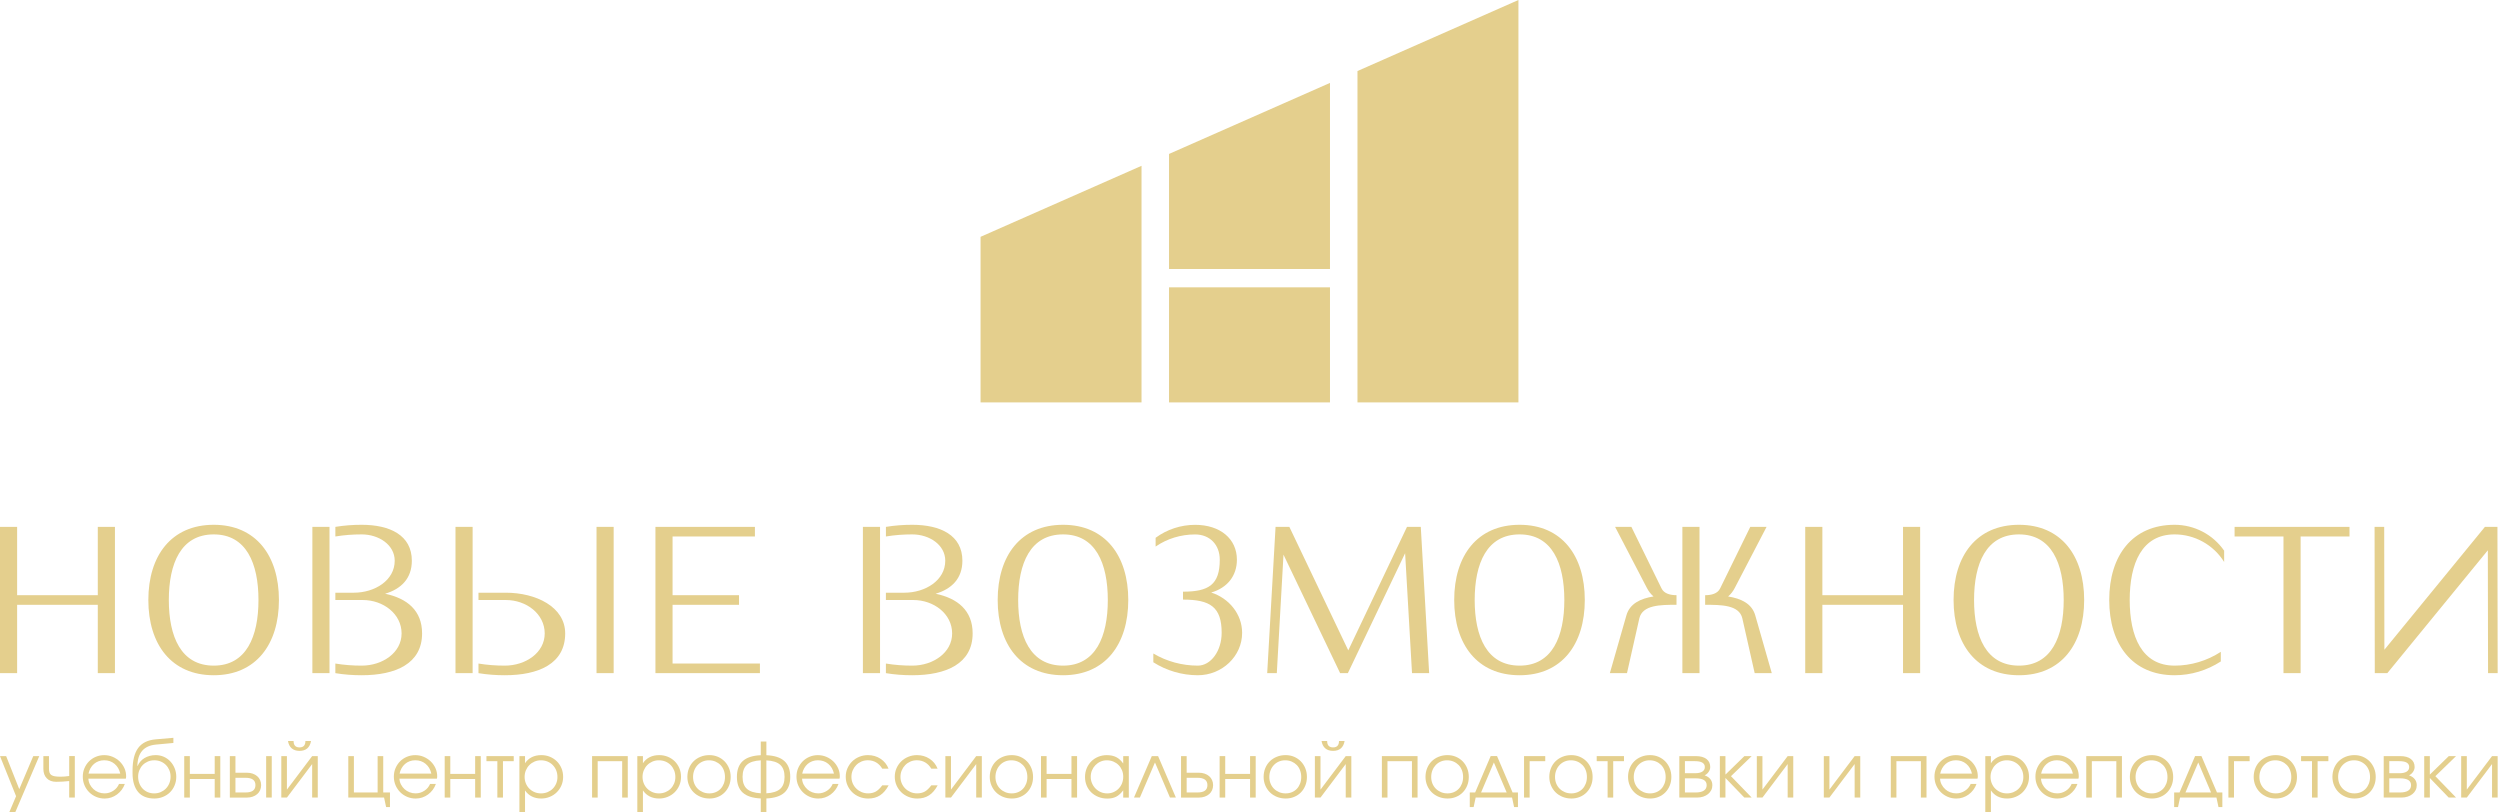 <?xml version="1.0" encoding="UTF-8"?> <svg xmlns="http://www.w3.org/2000/svg" width="785" height="255" viewBox="0 0 785 255" fill="none"><path d="M358.44 52.062V126.355H307.896V74.36L358.44 52.062Z" fill="#E4CF8D"></path><path d="M417.614 26.032V84.464H367.075V48.336L417.614 26.032Z" fill="#E4CF8D"></path><path d="M417.614 90.222H367.075V126.356H417.614V90.222Z" fill="#E4CF8D"></path><path d="M476.786 0V126.356H426.247V22.305L476.786 0Z" fill="#E4CF8D"></path><path d="M67.116 212.025C53.795 212.025 46.58 202.313 46.58 188.404C46.58 174.495 53.795 164.784 67.116 164.784C80.37 164.784 87.585 174.495 87.585 188.404C87.591 202.313 80.37 212.025 67.116 212.025ZM67.116 167.801C56.818 167.801 53.011 176.919 53.011 188.404C53.011 199.884 56.818 209.008 67.116 209.008C77.354 209.008 81.16 199.89 81.16 188.404C81.16 176.919 77.354 167.801 67.116 167.801Z" fill="#E4CF8D"></path><path d="M98.085 165.439H103.464V211.37H98.085V165.439ZM113.567 212.025C110.813 212.025 108.053 211.829 105.3 211.37V208.353C108.053 208.812 110.813 209.008 113.567 209.008C120.126 209.008 126.099 204.938 126.099 198.905C126.099 192.737 120.328 188.404 113.897 188.404H105.3V186.11H111.076C117.703 186.11 123.939 182.236 123.939 176.068C123.939 171.081 118.951 167.801 113.573 167.801C110.819 167.801 108.059 167.997 105.306 168.456V165.439C108.059 164.98 110.819 164.784 113.573 164.784C122.433 164.784 129.317 168.064 129.317 176.068C129.317 181.643 125.97 184.929 120.922 186.434C127.812 187.878 132.536 191.684 132.536 198.899C132.53 208.414 124.196 212.025 113.567 212.025Z" fill="#E4CF8D"></path><path d="M143.025 165.439H148.404V211.37H143.025V165.439ZM158.507 212.025C155.753 212.025 152.994 211.829 150.24 211.37V208.354C152.994 208.812 155.753 209.008 158.507 209.008C165.067 209.008 171.039 204.939 171.039 198.905C171.039 192.737 165.263 188.405 158.837 188.405H150.24V186.11H158.837C168.218 186.11 177.47 190.504 177.47 198.905C177.47 208.415 169.136 212.025 158.507 212.025ZM187.31 165.439H192.689V211.37H187.31V165.439Z" fill="#E4CF8D"></path><path d="M205.809 211.364V165.439H237.041V168.456H211.187V186.893H232.054V189.91H211.187V208.347H238.614V211.364H205.809Z" fill="#E4CF8D"></path><path d="M270.952 165.439H276.331V211.37H270.952V165.439ZM286.44 212.025C283.686 212.025 280.927 211.829 278.173 211.37V208.353C280.927 208.812 283.686 209.008 286.44 209.008C293 209.008 298.972 204.938 298.972 198.905C298.972 192.737 293.196 188.404 286.77 188.404H278.173V186.11H283.949C290.577 186.11 296.812 182.236 296.812 176.068C296.812 171.081 291.825 167.801 286.446 167.801C283.692 167.801 280.933 167.997 278.179 168.456V165.439C280.933 164.98 283.692 164.784 286.446 164.784C295.307 164.784 302.191 168.064 302.191 176.068C302.191 181.643 298.844 184.929 293.795 186.434C300.685 187.878 305.41 191.684 305.41 198.899C305.403 208.414 297.069 212.025 286.44 212.025Z" fill="#E4CF8D"></path><path d="M333.81 212.025C320.488 212.025 313.273 202.313 313.273 188.404C313.273 174.495 320.488 164.784 333.81 164.784C347.064 164.784 354.278 174.495 354.278 188.404C354.278 202.313 347.064 212.025 333.81 212.025ZM333.81 167.801C323.511 167.801 319.705 176.919 319.705 188.404C319.705 199.884 323.511 209.008 333.81 209.008C344.047 209.008 347.853 199.89 347.853 188.404C347.847 176.919 344.041 167.801 333.81 167.801Z" fill="#E4CF8D"></path><path d="M376.124 212.025C371.137 212.025 366.284 210.581 362.147 207.956V205.202C366.345 207.693 371.204 209.008 376.124 209.008C380.193 209.008 383.601 204.413 383.601 198.71C383.601 190.571 379.991 188.276 371.461 188.276V185.786C379.593 185.786 383.008 183.558 383.008 175.75C383.008 171.026 379.856 167.814 375.267 167.814C370.806 167.814 366.474 169.129 362.863 171.62V168.866C366.406 166.241 370.8 164.797 375.267 164.797C383.143 164.797 388.387 169.19 388.387 175.756C388.387 180.872 385.303 184.617 380.315 186.055C385.89 187.83 390.027 192.811 390.027 198.716C390.033 206.053 383.736 212.025 376.124 212.025Z" fill="#E4CF8D"></path><path d="M443.373 211.364L441.207 173.707L423.229 211.364H420.799L403.017 174.165L400.918 211.364H397.901L400.526 165.439H404.859L423.357 204.217L441.795 165.439H446.127L448.752 211.364H443.373Z" fill="#E4CF8D"></path><path d="M477.157 212.025C463.836 212.025 456.621 202.313 456.621 188.404C456.621 174.495 463.836 164.784 477.157 164.784C490.411 164.784 497.626 174.495 497.626 188.404C497.626 202.313 490.411 212.025 477.157 212.025ZM477.157 167.801C466.859 167.801 463.052 176.919 463.052 188.404C463.052 199.884 466.859 209.008 477.157 209.008C487.395 209.008 491.201 199.89 491.201 188.404C491.195 176.919 487.388 167.801 477.157 167.801Z" fill="#E4CF8D"></path><path d="M514.749 194.175L510.876 211.364H505.497L510.68 193.257C511.733 189.518 515.141 187.94 519.21 187.285C518.36 186.563 517.638 185.645 517.111 184.592L507.137 165.433H512.253L521.701 184.721C522.49 186.428 524.522 186.887 526.425 186.887V189.904C521.444 189.91 515.735 189.91 514.749 194.175ZM528.267 165.439H533.645V211.37H528.267V165.439ZM550.969 211.364L547.096 194.175C546.11 189.91 540.401 189.91 535.414 189.91V186.893C537.317 186.893 539.349 186.434 540.138 184.727L549.586 165.439H554.702L544.727 184.599C544.201 185.651 543.479 186.569 542.628 187.291C546.698 187.946 550.106 189.518 551.159 193.263L556.342 211.37H550.969V211.364Z" fill="#E4CF8D"></path><path d="M597.549 211.364V189.91H572.222V211.364H566.843V165.439H572.222V186.893H597.549V165.439H602.928V211.364H597.549Z" fill="#E4CF8D"></path><path d="M633.959 212.025C620.637 212.025 613.423 202.313 613.423 188.404C613.423 174.495 620.643 164.784 633.959 164.784C647.213 164.784 654.428 174.495 654.428 188.404C654.428 202.313 647.213 212.025 633.959 212.025ZM633.959 167.801C623.66 167.801 619.854 176.919 619.854 188.404C619.854 199.884 623.66 209.008 633.959 209.008C644.196 209.008 648.003 199.89 648.003 188.404C647.996 176.919 644.19 167.801 633.959 167.801Z" fill="#E4CF8D"></path><path d="M682.833 167.801C672.534 167.801 668.728 176.919 668.728 188.404C668.728 199.884 672.534 209.008 682.833 209.008C687.949 209.008 693.003 207.496 697.336 204.675V207.692C693.003 210.513 687.955 212.025 682.833 212.025C669.511 212.025 662.297 202.313 662.297 188.404C662.297 174.495 669.518 164.784 682.833 164.784C689.001 164.784 694.839 167.801 698.382 172.917V176.46C695.041 171.081 689.13 167.801 682.833 167.801Z" fill="#E4CF8D"></path><path d="M722.392 168.456V211.364H717.013V168.456H701.66V165.439H737.745V168.456H722.392Z" fill="#E4CF8D"></path><path d="M781.248 211.364L781.181 172.789L749.618 211.364H745.684L745.616 165.439H748.639L748.7 204.015L780.263 165.439H784.198L784.265 211.364H781.248Z" fill="#E4CF8D"></path><path d="M5.048 250.007L0 237.42H1.928L6.046 247.792L10.445 237.42H12.33L4.81 255H2.931L5.048 250.007Z" fill="#E4CF8D"></path><path d="M21.73 245.246C21.063 245.325 20.396 245.387 19.717 245.423C19.044 245.466 18.346 245.485 17.637 245.485C16.382 245.485 15.403 245.117 14.687 244.389C13.971 243.661 13.616 242.651 13.616 241.366V237.419H15.379V241.366C15.379 241.856 15.434 242.266 15.544 242.59C15.654 242.915 15.85 243.172 16.125 243.361C16.401 243.551 16.774 243.686 17.245 243.765C17.71 243.845 18.31 243.881 19.044 243.881C19.472 243.881 19.876 243.863 20.256 243.832C20.635 243.802 21.131 243.747 21.73 243.667V237.407H23.493V250.423H21.73V245.246Z" fill="#E4CF8D"></path><path d="M39.196 246.152C38.958 246.832 38.627 247.456 38.199 248.019C37.77 248.582 37.281 249.065 36.736 249.469C36.192 249.873 35.586 250.185 34.925 250.411C34.264 250.632 33.579 250.742 32.869 250.742C31.902 250.742 31.003 250.564 30.17 250.209C29.338 249.854 28.61 249.365 27.992 248.747C27.374 248.129 26.884 247.401 26.529 246.568C26.174 245.736 25.997 244.837 25.997 243.87C25.997 242.915 26.168 242.034 26.517 241.214C26.866 240.394 27.343 239.684 27.943 239.072C28.549 238.46 29.259 237.983 30.085 237.634C30.911 237.286 31.792 237.114 32.728 237.114C33.664 237.114 34.546 237.292 35.384 237.647C36.216 238.002 36.944 238.485 37.575 239.085C38.199 239.69 38.694 240.394 39.062 241.202C39.429 242.01 39.606 242.866 39.606 243.772C39.606 243.9 39.6 244.023 39.582 244.139C39.563 244.255 39.545 244.378 39.508 244.506H27.753C27.784 245.155 27.943 245.761 28.231 246.318C28.518 246.874 28.885 247.358 29.338 247.78C29.791 248.202 30.317 248.533 30.923 248.765C31.529 249.004 32.159 249.12 32.826 249.12C33.83 249.12 34.741 248.845 35.574 248.3C36.406 247.756 37.005 247.034 37.373 246.146H39.196V246.152ZM37.764 242.915C37.465 241.612 36.865 240.59 35.965 239.843C35.066 239.097 33.989 238.724 32.716 238.724C32.098 238.724 31.517 238.822 30.966 239.023C30.421 239.219 29.932 239.507 29.503 239.88C29.075 240.253 28.714 240.694 28.42 241.214C28.127 241.728 27.919 242.297 27.79 242.915H37.764Z" fill="#E4CF8D"></path><path d="M43.214 240.509C43.435 239.983 43.728 239.512 44.096 239.096C44.463 238.674 44.891 238.319 45.38 238.025C45.87 237.731 46.415 237.505 47.008 237.346C47.602 237.187 48.232 237.107 48.899 237.107C49.805 237.107 50.649 237.285 51.432 237.627C52.216 237.976 52.901 238.46 53.476 239.078C54.058 239.696 54.51 240.418 54.847 241.244C55.177 242.07 55.349 242.957 55.349 243.906C55.349 244.872 55.177 245.778 54.822 246.616C54.474 247.455 53.99 248.177 53.385 248.783C52.773 249.388 52.05 249.86 51.206 250.208C50.368 250.557 49.45 250.735 48.471 250.735C47.363 250.735 46.378 250.563 45.521 250.221C44.665 249.878 43.949 249.37 43.38 248.697C42.81 248.024 42.37 247.192 42.07 246.2C41.77 245.209 41.617 244.065 41.617 242.761V242.045C41.617 238.857 42.205 236.465 43.38 234.874C44.554 233.277 46.39 232.371 48.899 232.151L54.443 231.673V233.289L49.04 233.791C47.106 233.962 45.65 234.611 44.671 235.718C43.698 236.826 43.184 238.417 43.135 240.479L43.214 240.509ZM50.459 248.721C51.084 248.452 51.628 248.085 52.087 247.614C52.546 247.149 52.907 246.592 53.17 245.949C53.433 245.307 53.562 244.615 53.562 243.869C53.562 243.141 53.433 242.462 53.17 241.831C52.907 241.207 52.552 240.662 52.099 240.204C51.647 239.745 51.108 239.384 50.478 239.12C49.854 238.857 49.174 238.729 48.446 238.729C47.73 238.729 47.063 238.857 46.445 239.12C45.827 239.384 45.289 239.745 44.836 240.204C44.383 240.662 44.028 241.207 43.765 241.831C43.502 242.462 43.373 243.135 43.373 243.869C43.373 244.628 43.502 245.331 43.753 245.974C44.004 246.616 44.359 247.173 44.799 247.638C45.24 248.103 45.772 248.471 46.39 248.734C47.008 248.997 47.681 249.125 48.416 249.125C49.156 249.125 49.835 248.991 50.459 248.721Z" fill="#E4CF8D"></path><path d="M57.852 237.42H59.608V243.007H67.416V237.42H69.172V250.436H67.416V244.604H59.608V250.436H57.852V237.42Z" fill="#E4CF8D"></path><path d="M72.175 237.42H73.931V242.634H77.523C78.19 242.634 78.796 242.731 79.341 242.921C79.885 243.111 80.363 243.374 80.754 243.717C81.152 244.059 81.458 244.469 81.672 244.953C81.886 245.436 81.996 245.962 81.996 246.538C81.996 247.107 81.886 247.639 81.672 248.122C81.458 248.606 81.152 249.022 80.754 249.359C80.356 249.701 79.885 249.964 79.341 250.154C78.79 250.344 78.184 250.442 77.523 250.442H72.169V237.42H72.175ZM77.07 248.838C78.117 248.838 78.906 248.649 79.426 248.269C79.947 247.89 80.21 247.309 80.21 246.531C80.21 245.754 79.947 245.173 79.426 244.794C78.9 244.414 78.117 244.224 77.07 244.224H73.931V248.838H77.07ZM83.569 237.42H85.331V250.436H83.569V237.42Z" fill="#E4CF8D"></path><path d="M88.33 237.42H90.092V247.939L98.017 237.42H99.779V250.435H98.017V239.917L90.092 250.435H88.33V237.42ZM92.185 232.684C92.185 233.351 92.338 233.852 92.65 234.183C92.962 234.513 93.421 234.685 94.045 234.685C94.663 234.685 95.129 234.519 95.434 234.183C95.747 233.852 95.9 233.351 95.9 232.684H97.662C97.484 233.699 97.093 234.47 96.487 234.991C95.875 235.517 95.061 235.774 94.045 235.774C93.03 235.774 92.216 235.511 91.604 234.991C90.992 234.47 90.6 233.699 90.429 232.684H92.185Z" fill="#E4CF8D"></path><path d="M109.364 237.42H111.127V248.838H118.574V237.42H120.336V248.838H122.453V253.428H121.242L120.599 250.436H109.364V237.42Z" fill="#E4CF8D"></path><path d="M136.868 246.152C136.629 246.832 136.299 247.456 135.871 248.019C135.442 248.582 134.953 249.065 134.408 249.469C133.864 249.873 133.258 250.185 132.597 250.411C131.936 250.632 131.251 250.742 130.541 250.742C129.574 250.742 128.674 250.564 127.842 250.209C127.01 249.854 126.282 249.365 125.664 248.747C125.046 248.129 124.556 247.401 124.201 246.568C123.846 245.736 123.669 244.837 123.669 243.87C123.669 242.915 123.84 242.034 124.189 241.214C124.538 240.394 125.015 239.684 125.615 239.072C126.221 238.46 126.93 237.983 127.757 237.634C128.583 237.286 129.464 237.114 130.4 237.114C131.336 237.114 132.217 237.292 133.056 237.647C133.888 238.002 134.616 238.485 135.246 239.085C135.871 239.69 136.366 240.394 136.733 241.202C137.101 242.01 137.278 242.866 137.278 243.772C137.278 243.9 137.272 244.023 137.254 244.139C137.235 244.255 137.217 244.378 137.18 244.506H125.425C125.456 245.155 125.615 245.761 125.902 246.318C126.19 246.874 126.557 247.358 127.01 247.78C127.463 248.202 127.989 248.533 128.595 248.765C129.201 249.004 129.831 249.12 130.498 249.12C131.495 249.12 132.413 248.845 133.246 248.3C134.078 247.756 134.677 247.034 135.045 246.146H136.868V246.152ZM135.442 242.915C135.142 241.612 134.543 240.59 133.643 239.843C132.744 239.097 131.667 238.724 130.394 238.724C129.776 238.724 129.195 238.822 128.644 239.023C128.099 239.219 127.61 239.507 127.181 239.88C126.753 240.253 126.392 240.694 126.098 241.214C125.805 241.728 125.596 242.297 125.468 242.915H135.442Z" fill="#E4CF8D"></path><path d="M139.634 237.42H141.39V243.007H149.198V237.42H150.96V250.436H149.198V244.604H141.39V250.436H139.634V237.42Z" fill="#E4CF8D"></path><path d="M156.169 239.011H152.742V237.42H161.309V239.011H157.931V250.436H156.169V239.011Z" fill="#E4CF8D"></path><path d="M163.096 237.419H164.858V239.653C165.415 238.814 166.125 238.178 166.988 237.749C167.85 237.321 168.848 237.107 169.974 237.107C170.941 237.107 171.846 237.278 172.685 237.627C173.523 237.976 174.251 238.459 174.863 239.065C175.475 239.677 175.952 240.399 176.301 241.231C176.65 242.063 176.821 242.963 176.821 243.93C176.821 244.897 176.644 245.796 176.289 246.616C175.934 247.442 175.444 248.158 174.826 248.77C174.208 249.382 173.48 249.859 172.636 250.208C171.797 250.557 170.892 250.734 169.925 250.734C168.829 250.734 167.856 250.52 167 250.092C166.143 249.664 165.427 249.027 164.858 248.189V254.993H163.096V237.419ZM171.932 248.733C172.556 248.47 173.101 248.109 173.56 247.65C174.018 247.191 174.38 246.647 174.643 246.023C174.906 245.398 175.034 244.719 175.034 243.991C175.034 243.226 174.906 242.529 174.643 241.886C174.38 241.244 174.018 240.687 173.56 240.222C173.101 239.757 172.55 239.389 171.92 239.126C171.283 238.863 170.586 238.735 169.827 238.735C169.111 238.735 168.444 238.869 167.826 239.139C167.208 239.408 166.669 239.775 166.204 240.246C165.745 240.711 165.384 241.268 165.121 241.898C164.858 242.535 164.73 243.214 164.73 243.942C164.73 244.67 164.858 245.356 165.121 245.986C165.384 246.622 165.745 247.173 166.216 247.638C166.682 248.103 167.232 248.47 167.856 248.733C168.481 248.997 169.16 249.125 169.888 249.125C170.616 249.125 171.308 248.99 171.932 248.733Z" fill="#E4CF8D"></path><path d="M185.915 237.42H197.119V250.436H195.363V239.011H187.671V250.436H185.915V237.42Z" fill="#E4CF8D"></path><path d="M200.117 237.419H201.88V239.653C202.436 238.814 203.146 238.178 204.009 237.749C204.872 237.321 205.869 237.107 206.995 237.107C207.962 237.107 208.868 237.278 209.706 237.627C210.544 237.976 211.273 238.459 211.884 239.065C212.496 239.677 212.974 240.399 213.322 241.231C213.671 242.063 213.843 242.963 213.843 243.93C213.843 244.897 213.665 245.796 213.31 246.616C212.955 247.442 212.466 248.158 211.848 248.77C211.23 249.382 210.501 249.859 209.657 250.208C208.819 250.557 207.913 250.734 206.946 250.734C205.851 250.734 204.878 250.52 204.021 250.092C203.165 249.664 202.449 249.027 201.88 248.189V254.993H200.117V237.419ZM208.959 248.733C209.584 248.47 210.128 248.109 210.587 247.65C211.046 247.191 211.407 246.647 211.67 246.023C211.933 245.398 212.062 244.719 212.062 243.991C212.062 243.226 211.933 242.529 211.67 241.886C211.407 241.244 211.046 240.687 210.587 240.222C210.128 239.757 209.577 239.389 208.947 239.126C208.311 238.863 207.613 238.735 206.854 238.735C206.138 238.735 205.471 238.869 204.853 239.139C204.235 239.408 203.697 239.775 203.232 240.246C202.773 240.711 202.412 241.268 202.149 241.898C201.886 242.535 201.757 243.214 201.757 243.942C201.757 244.67 201.886 245.356 202.149 245.986C202.412 246.622 202.773 247.173 203.244 247.638C203.709 248.103 204.26 248.47 204.884 248.733C205.508 248.997 206.187 249.125 206.916 249.125C207.656 249.125 208.329 248.99 208.959 248.733Z" fill="#E4CF8D"></path><path d="M216.355 241.201C216.698 240.362 217.175 239.64 217.793 239.035C218.411 238.429 219.139 237.958 219.984 237.621C220.822 237.278 221.746 237.107 222.744 237.107C223.698 237.107 224.579 237.278 225.399 237.627C226.213 237.976 226.923 238.459 227.517 239.065C228.11 239.677 228.581 240.399 228.918 241.231C229.261 242.063 229.432 242.975 229.432 243.954C229.432 244.94 229.267 245.845 228.93 246.665C228.6 247.491 228.135 248.207 227.547 248.807C226.96 249.413 226.256 249.884 225.442 250.22C224.622 250.563 223.741 250.734 222.786 250.734C221.789 250.734 220.865 250.563 220.014 250.22C219.164 249.878 218.429 249.4 217.811 248.795C217.193 248.183 216.71 247.461 216.361 246.628C216.012 245.796 215.835 244.897 215.835 243.93C215.847 242.951 216.012 242.039 216.355 241.201ZM224.72 248.746C225.32 248.495 225.84 248.14 226.268 247.687C226.697 247.234 227.033 246.69 227.278 246.059C227.523 245.423 227.645 244.738 227.645 243.991C227.645 243.226 227.523 242.522 227.278 241.874C227.033 241.225 226.684 240.668 226.232 240.209C225.779 239.75 225.24 239.389 224.622 239.126C224.004 238.863 223.331 238.735 222.597 238.735C221.881 238.735 221.226 238.863 220.62 239.126C220.014 239.389 219.494 239.75 219.048 240.222C218.601 240.693 218.252 241.244 218.001 241.886C217.75 242.529 217.622 243.22 217.622 243.967C217.622 244.713 217.75 245.398 218.001 246.023C218.252 246.647 218.613 247.191 219.072 247.65C219.531 248.109 220.076 248.47 220.7 248.733C221.324 248.997 222.003 249.125 222.731 249.125C223.459 249.125 224.114 248.997 224.72 248.746Z" fill="#E4CF8D"></path><path d="M238.882 250.716C236.342 250.606 234.458 249.994 233.228 248.887C231.998 247.779 231.386 246.127 231.386 243.936C231.386 241.746 231.998 240.093 233.228 238.973C234.458 237.854 236.342 237.242 238.882 237.132V232.848H240.644V237.132C243.184 237.242 245.068 237.86 246.298 238.973C247.528 240.093 248.14 241.746 248.14 243.936C248.14 246.127 247.528 247.773 246.298 248.887C245.068 249.994 243.184 250.606 240.644 250.716V255H238.882V250.716ZM238.882 238.747C236.899 238.845 235.449 239.304 234.537 240.136C233.625 240.968 233.166 242.235 233.166 243.93C233.166 245.625 233.619 246.886 234.537 247.699C235.449 248.519 236.899 248.978 238.882 249.089V238.747ZM240.638 249.101C242.621 248.991 244.071 248.526 244.983 247.712C245.894 246.892 246.353 245.637 246.353 243.942C246.353 242.247 245.901 240.981 244.983 240.148C244.071 239.316 242.621 238.851 240.638 238.759V249.101Z" fill="#E4CF8D"></path><path d="M263.292 246.152C263.053 246.832 262.723 247.456 262.294 248.019C261.866 248.582 261.377 249.065 260.832 249.469C260.287 249.873 259.682 250.185 259.021 250.411C258.36 250.632 257.674 250.742 256.965 250.742C255.998 250.742 255.098 250.564 254.266 250.209C253.434 249.854 252.706 249.365 252.088 248.747C251.47 248.129 250.98 247.401 250.625 246.568C250.27 245.736 250.093 244.837 250.093 243.87C250.093 242.915 250.264 242.034 250.613 241.214C250.962 240.394 251.439 239.684 252.039 239.072C252.644 238.46 253.354 237.983 254.18 237.634C255.007 237.286 255.888 237.114 256.824 237.114C257.76 237.114 258.641 237.292 259.48 237.647C260.312 238.002 261.04 238.485 261.67 239.085C262.294 239.69 262.79 240.394 263.157 241.202C263.524 242.01 263.702 242.866 263.702 243.772C263.702 243.9 263.696 244.023 263.677 244.139C263.659 244.255 263.641 244.378 263.604 244.506H251.849C251.88 245.155 252.039 245.761 252.326 246.318C252.614 246.874 252.981 247.358 253.434 247.78C253.887 248.202 254.413 248.533 255.019 248.765C255.625 249.004 256.255 249.12 256.922 249.12C257.919 249.12 258.837 248.845 259.669 248.3C260.502 247.756 261.101 247.034 261.468 246.146H263.292V246.152ZM261.866 242.915C261.566 241.612 260.967 240.59 260.067 239.843C259.168 239.097 258.091 238.724 256.818 238.724C256.2 238.724 255.618 238.822 255.068 239.023C254.523 239.219 254.034 239.507 253.605 239.88C253.177 240.253 252.816 240.694 252.522 241.214C252.228 241.728 252.02 242.297 251.892 242.915H261.866Z" fill="#E4CF8D"></path><path d="M279.025 246.604C278.266 248.018 277.367 249.058 276.338 249.731C275.304 250.404 274.08 250.741 272.649 250.741C271.651 250.741 270.715 250.569 269.852 250.214C268.989 249.865 268.237 249.382 267.606 248.764C266.97 248.146 266.474 247.418 266.107 246.586C265.74 245.753 265.562 244.854 265.562 243.887C265.562 242.932 265.746 242.045 266.107 241.225C266.474 240.399 266.97 239.683 267.594 239.071C268.218 238.459 268.959 237.982 269.809 237.633C270.66 237.284 271.565 237.107 272.532 237.107C274.007 237.107 275.323 237.486 276.485 238.251C277.642 239.01 278.486 240.05 279.006 241.366H277.03C276.522 240.509 275.886 239.854 275.115 239.402C274.344 238.949 273.475 238.722 272.508 238.722C271.78 238.722 271.1 238.857 270.476 239.126C269.852 239.396 269.307 239.763 268.849 240.234C268.39 240.705 268.022 241.256 267.753 241.886C267.484 242.522 267.349 243.202 267.349 243.93C267.349 244.658 267.484 245.337 267.753 245.968C268.022 246.598 268.396 247.142 268.873 247.608C269.35 248.079 269.901 248.446 270.537 248.715C271.174 248.984 271.853 249.119 272.581 249.119C273.518 249.119 274.319 248.929 274.998 248.55C275.671 248.17 276.351 247.516 277.03 246.598H279.025V246.604Z" fill="#E4CF8D"></path><path d="M294.421 246.604C293.662 248.018 292.763 249.058 291.735 249.731C290.701 250.404 289.477 250.741 288.045 250.741C287.048 250.741 286.111 250.569 285.249 250.214C284.386 249.865 283.633 249.382 283.003 248.764C282.366 248.146 281.871 247.418 281.504 246.586C281.136 245.753 280.959 244.854 280.959 243.887C280.959 242.932 281.143 242.045 281.504 241.225C281.871 240.399 282.366 239.683 282.991 239.071C283.615 238.459 284.355 237.982 285.206 237.633C286.056 237.284 286.962 237.107 287.929 237.107C289.404 237.107 290.719 237.486 291.882 238.251C293.038 239.01 293.883 240.05 294.403 241.366H292.426C291.918 240.509 291.282 239.854 290.511 239.402C289.74 238.949 288.871 238.722 287.904 238.722C287.176 238.722 286.497 238.857 285.873 239.126C285.249 239.396 284.704 239.763 284.245 240.234C283.786 240.705 283.419 241.256 283.15 241.886C282.88 242.522 282.746 243.202 282.746 243.93C282.746 244.658 282.88 245.337 283.15 245.968C283.419 246.598 283.792 247.142 284.269 247.608C284.747 248.079 285.298 248.446 285.934 248.715C286.57 248.984 287.25 249.119 287.978 249.119C288.914 249.119 289.716 248.929 290.395 248.55C291.068 248.17 291.747 247.516 292.426 246.598H294.421V246.604Z" fill="#E4CF8D"></path><path d="M296.844 237.42H298.606V247.933L306.53 237.42H308.293V250.436H306.53V239.917L298.606 250.436H296.844V237.42Z" fill="#E4CF8D"></path><path d="M311.303 241.201C311.646 240.362 312.123 239.64 312.741 239.035C313.359 238.429 314.088 237.958 314.932 237.621C315.77 237.278 316.694 237.107 317.692 237.107C318.646 237.107 319.528 237.278 320.348 237.627C321.161 237.976 321.871 238.459 322.465 239.065C323.058 239.677 323.53 240.399 323.866 241.231C324.203 242.063 324.38 242.975 324.38 243.954C324.38 244.94 324.215 245.845 323.878 246.665C323.548 247.491 323.083 248.207 322.495 248.807C321.908 249.413 321.204 249.884 320.39 250.22C319.57 250.563 318.689 250.734 317.735 250.734C316.737 250.734 315.813 250.563 314.963 250.22C314.112 249.878 313.378 249.4 312.76 248.795C312.142 248.183 311.658 247.461 311.309 246.628C310.961 245.796 310.783 244.897 310.783 243.93C310.789 242.951 310.961 242.039 311.303 241.201ZM319.662 248.746C320.262 248.495 320.782 248.14 321.21 247.687C321.639 247.234 321.975 246.69 322.22 246.059C322.465 245.423 322.587 244.738 322.587 243.991C322.587 243.226 322.465 242.522 322.22 241.874C321.975 241.225 321.626 240.668 321.174 240.209C320.721 239.75 320.188 239.389 319.57 239.126C318.952 238.863 318.279 238.735 317.545 238.735C316.829 238.735 316.174 238.863 315.568 239.126C314.963 239.389 314.442 239.75 313.996 240.222C313.549 240.693 313.2 241.244 312.949 241.886C312.699 242.529 312.57 243.22 312.57 243.967C312.57 244.713 312.699 245.398 312.949 246.023C313.2 246.647 313.561 247.191 314.02 247.65C314.479 248.109 315.024 248.47 315.648 248.733C316.272 248.997 316.951 249.125 317.686 249.125C318.402 249.125 319.063 248.997 319.662 248.746Z" fill="#E4CF8D"></path><path d="M326.877 237.42H328.633V243.007H336.441V237.42H338.204V250.436H336.441V244.604H328.633V250.436H326.877V237.42Z" fill="#E4CF8D"></path><path d="M341.221 241.239C341.569 240.406 342.053 239.684 342.659 239.072C343.271 238.46 343.993 237.983 344.837 237.634C345.675 237.286 346.581 237.114 347.548 237.114C348.692 237.114 349.671 237.322 350.485 237.732C351.299 238.142 352.033 238.809 352.688 239.733V237.426H354.45V250.442H352.688V248.159C351.99 249.096 351.262 249.763 350.497 250.16C349.739 250.558 348.802 250.754 347.689 250.754C346.691 250.754 345.761 250.583 344.904 250.24C344.048 249.897 343.307 249.426 342.677 248.826C342.053 248.227 341.563 247.505 341.214 246.672C340.866 245.84 340.694 244.941 340.694 243.974C340.7 242.976 340.872 242.071 341.221 241.239ZM342.891 245.938C343.16 246.575 343.528 247.125 343.999 247.603C344.464 248.08 345.015 248.453 345.639 248.722C346.263 248.992 346.942 249.126 347.676 249.126C348.392 249.126 349.053 248.992 349.665 248.722C350.277 248.453 350.809 248.086 351.256 247.615C351.709 247.144 352.064 246.593 352.315 245.963C352.566 245.326 352.694 244.641 352.694 243.894C352.694 243.148 352.566 242.462 352.302 241.838C352.039 241.214 351.678 240.67 351.219 240.211C350.76 239.752 350.216 239.391 349.592 239.127C348.961 238.864 348.276 238.736 347.536 238.736C346.838 238.736 346.183 238.87 345.571 239.14C344.959 239.409 344.427 239.776 343.968 240.247C343.509 240.718 343.148 241.263 342.885 241.887C342.622 242.511 342.493 243.185 342.493 243.9C342.481 244.616 342.622 245.302 342.891 245.938Z" fill="#E4CF8D"></path><path d="M361.663 237.42H363.64L369.227 250.436H367.372L362.661 239.415L357.924 250.436H356.07L361.663 237.42Z" fill="#E4CF8D"></path><path d="M370.849 237.42H372.611V242.634H376.442C377.109 242.634 377.714 242.731 378.259 242.921C378.81 243.111 379.281 243.374 379.673 243.717C380.07 244.059 380.376 244.469 380.59 244.953C380.805 245.436 380.915 245.962 380.915 246.538C380.915 247.107 380.805 247.639 380.59 248.122C380.376 248.606 380.07 249.022 379.673 249.359C379.275 249.701 378.804 249.964 378.259 250.154C377.714 250.344 377.109 250.442 376.442 250.442H370.849V237.42ZM375.989 248.838C377.035 248.838 377.825 248.649 378.345 248.269C378.865 247.89 379.128 247.309 379.128 246.531C379.128 245.754 378.865 245.173 378.345 244.794C377.818 244.414 377.035 244.224 375.989 244.224H372.611V248.838H375.989Z" fill="#E4CF8D"></path><path d="M382.96 237.42H384.722V243.007H392.524V237.42H394.287V250.436H392.524V244.604H384.722V250.436H382.96V237.42Z" fill="#E4CF8D"></path><path d="M397.297 241.201C397.64 240.362 398.117 239.64 398.735 239.035C399.354 238.429 400.082 237.958 400.926 237.621C401.764 237.278 402.688 237.107 403.686 237.107C404.641 237.107 405.522 237.278 406.342 237.627C407.156 237.976 407.865 238.459 408.459 239.065C409.052 239.677 409.524 240.399 409.86 241.231C410.203 242.063 410.374 242.975 410.374 243.954C410.374 244.94 410.209 245.845 409.872 246.665C409.542 247.491 409.077 248.207 408.489 248.807C407.902 249.413 407.198 249.884 406.384 250.22C405.565 250.563 404.683 250.734 403.729 250.734C402.731 250.734 401.807 250.563 400.957 250.22C400.106 249.878 399.372 249.4 398.754 248.795C398.136 248.183 397.652 247.461 397.304 246.628C396.955 245.796 396.777 244.897 396.777 243.93C396.783 242.951 396.955 242.039 397.297 241.201ZM405.662 248.746C406.262 248.495 406.782 248.14 407.211 247.687C407.639 247.234 407.975 246.69 408.22 246.059C408.465 245.423 408.587 244.738 408.587 243.991C408.587 243.226 408.465 242.522 408.22 241.874C407.975 241.225 407.627 240.668 407.174 240.209C406.721 239.75 406.189 239.389 405.571 239.126C404.953 238.863 404.28 238.735 403.545 238.735C402.829 238.735 402.174 238.863 401.569 239.126C400.963 239.389 400.443 239.75 399.996 240.222C399.549 240.693 399.201 241.244 398.95 241.886C398.699 242.529 398.57 243.22 398.57 243.967C398.57 244.713 398.699 245.398 398.95 246.023C399.201 246.647 399.562 247.191 400.021 247.65C400.479 248.109 401.024 248.47 401.648 248.733C402.272 248.997 402.952 249.125 403.686 249.125C404.402 249.125 405.057 248.997 405.662 248.746Z" fill="#E4CF8D"></path><path d="M412.871 237.42H414.633V247.939L422.558 237.42H424.32V250.435H422.558V239.917L414.633 250.435H412.871V237.42ZM416.726 232.684C416.726 233.351 416.879 233.852 417.191 234.183C417.503 234.513 417.962 234.685 418.586 234.685C419.204 234.685 419.67 234.519 419.975 234.183C420.288 233.852 420.441 233.351 420.441 232.684H422.203C422.025 233.699 421.634 234.47 421.028 234.991C420.416 235.517 419.602 235.774 418.586 235.774C417.571 235.774 416.757 235.511 416.145 234.991C415.533 234.464 415.141 233.699 414.97 232.684H416.726Z" fill="#E4CF8D"></path><path d="M433.909 237.42H445.113V250.436H443.351V239.011H435.665V250.436H433.909V237.42Z" fill="#E4CF8D"></path><path d="M448.124 241.201C448.466 240.362 448.944 239.64 449.562 239.035C450.18 238.429 450.908 237.958 451.752 237.621C452.591 237.278 453.515 237.107 454.512 237.107C455.467 237.107 456.348 237.278 457.168 237.627C457.982 237.976 458.692 238.459 459.285 239.065C459.879 239.677 460.35 240.399 460.686 241.231C461.029 242.063 461.2 242.975 461.2 243.954C461.2 244.94 461.035 245.845 460.699 246.665C460.368 247.491 459.903 248.207 459.316 248.807C458.728 249.413 458.025 249.884 457.211 250.22C456.397 250.563 455.51 250.734 454.555 250.734C453.558 250.734 452.633 250.563 451.783 250.22C450.932 249.878 450.198 249.4 449.58 248.795C448.962 248.183 448.479 247.461 448.13 246.628C447.781 245.796 447.604 244.897 447.604 243.93C447.61 242.951 447.781 242.039 448.124 241.201ZM456.489 248.746C457.088 248.495 457.608 248.14 458.037 247.687C458.465 247.234 458.802 246.69 459.046 246.059C459.291 245.423 459.414 244.738 459.414 243.991C459.414 243.226 459.291 242.522 459.046 241.874C458.802 241.225 458.453 240.668 458 240.209C457.547 239.75 457.015 239.389 456.397 239.126C455.779 238.863 455.106 238.735 454.371 238.735C453.655 238.735 453.001 238.863 452.395 239.126C451.789 239.389 451.269 239.75 450.822 240.222C450.376 240.693 450.027 241.244 449.776 241.886C449.525 242.529 449.396 243.22 449.396 243.967C449.396 244.713 449.525 245.398 449.776 246.023C450.027 246.647 450.388 247.191 450.847 247.65C451.306 248.109 451.85 248.47 452.474 248.733C453.099 248.997 453.778 249.125 454.512 249.125C455.228 249.125 455.883 248.997 456.489 248.746Z" fill="#E4CF8D"></path><path d="M461.506 248.838H463.195L468.072 237.414H470.073L474.95 248.838H476.639V253.428H475.427L474.785 250.429H463.36L462.717 253.428H461.506V248.838ZM473.096 248.838L469.075 239.415L465.055 248.838H473.096Z" fill="#E4CF8D"></path><path d="M478.548 237.42H485.206V239.011H480.304V250.436H478.548V237.42Z" fill="#E4CF8D"></path><path d="M487.004 241.201C487.346 240.362 487.824 239.64 488.442 239.035C489.06 238.429 489.788 237.958 490.632 237.621C491.471 237.278 492.395 237.107 493.392 237.107C494.347 237.107 495.228 237.278 496.048 237.627C496.862 237.976 497.571 238.459 498.165 239.065C498.759 239.677 499.23 240.399 499.566 241.231C499.909 242.063 500.08 242.975 500.08 243.954C500.08 244.94 499.915 245.845 499.579 246.665C499.248 247.491 498.783 248.207 498.196 248.807C497.608 249.413 496.904 249.884 496.091 250.22C495.271 250.563 494.389 250.734 493.435 250.734C492.437 250.734 491.513 250.563 490.663 250.22C489.812 249.878 489.078 249.4 488.46 248.795C487.842 248.183 487.359 247.461 487.01 246.628C486.661 245.796 486.483 244.897 486.483 243.93C486.49 242.951 486.661 242.039 487.004 241.201ZM495.369 248.746C495.968 248.495 496.488 248.14 496.917 247.687C497.345 247.234 497.682 246.69 497.926 246.059C498.171 245.423 498.294 244.738 498.294 243.991C498.294 243.226 498.171 242.522 497.926 241.874C497.682 241.225 497.333 240.668 496.88 240.209C496.427 239.75 495.895 239.389 495.277 239.126C494.659 238.863 493.986 238.735 493.251 238.735C492.535 238.735 491.881 238.863 491.275 239.126C490.669 239.389 490.149 239.75 489.702 240.222C489.255 240.693 488.907 241.244 488.656 241.886C488.405 242.529 488.276 243.22 488.276 243.967C488.276 244.713 488.405 245.398 488.656 246.023C488.907 246.647 489.268 247.191 489.727 247.65C490.186 248.109 490.73 248.47 491.354 248.733C491.979 248.997 492.658 249.125 493.392 249.125C494.108 249.125 494.763 248.997 495.369 248.746Z" fill="#E4CF8D"></path><path d="M504.791 239.011H501.364V237.42H509.931V239.011H506.547V250.436H504.791V239.011Z" fill="#E4CF8D"></path><path d="M511.727 241.201C512.07 240.362 512.547 239.64 513.165 239.035C513.783 238.429 514.511 237.958 515.356 237.621C516.194 237.278 517.118 237.107 518.116 237.107C519.07 237.107 519.951 237.278 520.771 237.627C521.585 237.976 522.295 238.459 522.889 239.065C523.482 239.677 523.953 240.399 524.29 241.231C524.633 242.063 524.804 242.975 524.804 243.954C524.804 244.94 524.639 245.845 524.302 246.665C523.972 247.491 523.507 248.207 522.919 248.807C522.332 249.413 521.628 249.884 520.814 250.22C519.994 250.563 519.113 250.734 518.158 250.734C517.161 250.734 516.237 250.563 515.387 250.22C514.536 249.878 513.802 249.4 513.184 248.795C512.565 248.183 512.082 247.461 511.733 246.628C511.384 245.796 511.207 244.897 511.207 243.93C511.213 242.951 511.384 242.039 511.727 241.201ZM520.092 248.746C520.692 248.495 521.212 248.14 521.64 247.687C522.069 247.234 522.405 246.69 522.65 246.059C522.895 245.423 523.017 244.738 523.017 243.991C523.017 243.226 522.895 242.522 522.65 241.874C522.405 241.225 522.056 240.668 521.604 240.209C521.151 239.75 520.618 239.389 520 239.126C519.382 238.863 518.709 238.735 517.975 238.735C517.259 238.735 516.604 238.863 515.998 239.126C515.393 239.389 514.872 239.75 514.426 240.222C513.979 240.693 513.63 241.244 513.379 241.886C513.128 242.529 513 243.22 513 243.967C513 244.713 513.128 245.398 513.379 246.023C513.63 246.647 513.991 247.191 514.45 247.65C514.909 248.109 515.454 248.47 516.078 248.733C516.702 248.997 517.381 249.125 518.116 249.125C518.832 249.125 519.486 248.997 520.092 248.746Z" fill="#E4CF8D"></path><path d="M527.301 237.42H532.514C533.928 237.42 535.029 237.72 535.825 238.326C536.62 238.931 537.012 239.77 537.012 240.847C537.012 241.373 536.847 241.881 536.51 242.37C536.18 242.86 535.758 243.221 535.25 243.441C536.057 243.741 536.663 244.157 537.073 244.677C537.477 245.204 537.679 245.828 537.679 246.556C537.679 247.125 537.563 247.645 537.324 248.116C537.085 248.587 536.755 248.991 536.327 249.34C535.898 249.689 535.39 249.958 534.803 250.148C534.216 250.338 533.573 250.436 532.875 250.436H527.307V237.42H527.301ZM532.227 242.793C533.224 242.793 533.989 242.627 534.521 242.291C535.054 241.96 535.317 241.471 535.317 240.841C535.317 240.241 535.06 239.782 534.546 239.47C534.032 239.158 533.255 239.005 532.227 239.005H529.063V242.786H532.227V242.793ZM532.416 248.838C533.542 248.838 534.405 248.643 534.999 248.257C535.592 247.872 535.892 247.302 535.892 246.556C535.892 245.828 535.605 245.283 535.023 244.928C534.442 244.573 533.573 244.396 532.416 244.396H529.063V248.844H532.416V248.838Z" fill="#E4CF8D"></path><path d="M540.033 237.42H541.789V243.221L547.737 237.42H550.026L543.527 243.723L550.026 250.436H547.719L541.789 244.292V250.436H540.033V237.42Z" fill="#E4CF8D"></path><path d="M551.642 237.42H553.404V247.933L561.328 237.42H563.085V250.436H561.328V239.917L553.404 250.436H551.642V237.42Z" fill="#E4CF8D"></path><path d="M572.678 237.42H574.434V247.933L582.358 237.42H584.121V250.436H582.358V239.917L574.434 250.436H572.678V237.42Z" fill="#E4CF8D"></path><path d="M593.712 237.42H604.922V250.436H603.16V239.011H595.474V250.436H593.712V237.42Z" fill="#E4CF8D"></path><path d="M620.622 246.152C620.383 246.832 620.053 247.456 619.625 248.019C619.196 248.582 618.707 249.065 618.162 249.469C617.618 249.873 617.012 250.185 616.351 250.411C615.69 250.632 615.005 250.742 614.295 250.742C613.328 250.742 612.428 250.564 611.596 250.209C610.764 249.854 610.036 249.365 609.418 248.747C608.8 248.129 608.31 247.401 607.955 246.568C607.6 245.736 607.423 244.837 607.423 243.87C607.423 242.915 607.594 242.034 607.943 241.214C608.292 240.394 608.769 239.684 609.369 239.072C609.975 238.46 610.684 237.983 611.511 237.634C612.337 237.286 613.218 237.114 614.154 237.114C615.09 237.114 615.971 237.292 616.81 237.647C617.642 238.002 618.37 238.485 619 239.085C619.625 239.69 620.12 240.394 620.487 241.202C620.855 242.01 621.032 242.866 621.032 243.772C621.032 243.9 621.026 244.023 621.008 244.139C620.989 244.255 620.971 244.378 620.934 244.506H609.179C609.21 245.155 609.369 245.761 609.656 246.318C609.944 246.874 610.311 247.358 610.764 247.78C611.217 248.202 611.743 248.533 612.349 248.765C612.955 249.004 613.585 249.12 614.252 249.12C615.249 249.12 616.167 248.845 616.999 248.3C617.832 247.756 618.431 247.034 618.799 246.146H620.622V246.152ZM619.196 242.915C618.896 241.612 618.297 240.59 617.397 239.843C616.498 239.097 615.421 238.724 614.148 238.724C613.53 238.724 612.949 238.822 612.398 239.023C611.853 239.219 611.364 239.507 610.935 239.88C610.507 240.253 610.146 240.694 609.852 241.214C609.559 241.728 609.35 242.297 609.222 242.915H619.196Z" fill="#E4CF8D"></path><path d="M623.384 237.419H625.146V239.653C625.703 238.814 626.413 238.178 627.276 237.749C628.138 237.321 629.136 237.107 630.262 237.107C631.229 237.107 632.134 237.278 632.973 237.627C633.811 237.976 634.539 238.459 635.151 239.065C635.763 239.677 636.24 240.399 636.589 241.231C636.938 242.063 637.109 242.963 637.109 243.93C637.109 244.897 636.932 245.796 636.577 246.616C636.222 247.442 635.732 248.158 635.114 248.77C634.496 249.382 633.768 249.859 632.924 250.208C632.085 250.557 631.18 250.734 630.213 250.734C629.117 250.734 628.145 250.52 627.288 250.092C626.431 249.664 625.715 249.027 625.146 248.189V254.993H623.384V237.419ZM632.226 248.733C632.85 248.47 633.395 248.109 633.854 247.65C634.313 247.191 634.674 246.647 634.937 246.023C635.2 245.398 635.329 244.719 635.329 243.991C635.329 243.226 635.2 242.529 634.937 241.886C634.674 241.244 634.313 240.687 633.854 240.222C633.395 239.757 632.844 239.389 632.214 239.126C631.577 238.863 630.88 238.735 630.121 238.735C629.405 238.735 628.744 238.869 628.12 239.139C627.502 239.408 626.964 239.775 626.505 240.246C626.046 240.711 625.685 241.268 625.421 241.898C625.158 242.535 625.03 243.214 625.03 243.942C625.03 244.67 625.158 245.356 625.421 245.986C625.685 246.622 626.046 247.173 626.517 247.638C626.982 248.103 627.533 248.47 628.157 248.733C628.781 248.997 629.46 249.125 630.188 249.125C630.923 249.125 631.596 248.99 632.226 248.733Z" fill="#E4CF8D"></path><path d="M652.321 246.152C652.083 246.832 651.752 247.456 651.324 248.019C650.895 248.582 650.406 249.065 649.861 249.469C649.317 249.873 648.711 250.185 648.05 250.411C647.389 250.632 646.704 250.742 645.994 250.742C645.027 250.742 644.128 250.564 643.295 250.209C642.463 249.854 641.735 249.365 641.117 248.747C640.499 248.129 640.009 247.401 639.654 246.568C639.3 245.736 639.122 244.837 639.122 243.87C639.122 242.915 639.293 242.034 639.642 241.214C639.991 240.394 640.468 239.684 641.068 239.072C641.674 238.46 642.384 237.983 643.21 237.634C644.036 237.286 644.917 237.114 645.853 237.114C646.789 237.114 647.671 237.292 648.509 237.647C649.341 238.002 650.069 238.485 650.7 239.085C651.324 239.69 651.819 240.394 652.187 241.202C652.554 242.01 652.731 242.866 652.731 243.772C652.731 243.9 652.725 244.023 652.707 244.139C652.688 244.255 652.67 244.378 652.633 244.506H640.878C640.909 245.155 641.068 245.761 641.356 246.318C641.643 246.874 642.01 247.358 642.463 247.78C642.916 248.202 643.442 248.533 644.048 248.765C644.654 249.004 645.284 249.12 645.951 249.12C646.955 249.12 647.866 248.845 648.699 248.3C649.531 247.756 650.131 247.034 650.498 246.146H652.321V246.152ZM650.889 242.915C650.589 241.612 649.99 240.59 649.09 239.843C648.191 239.097 647.114 238.724 645.841 238.724C645.223 238.724 644.642 238.822 644.091 239.023C643.546 239.219 643.057 239.507 642.628 239.88C642.2 240.253 641.839 240.694 641.545 241.214C641.252 241.728 641.044 242.297 640.915 242.915H650.889Z" fill="#E4CF8D"></path><path d="M655.082 237.42H666.286V250.436H664.53V239.011H656.838V250.436H655.082V237.42Z" fill="#E4CF8D"></path><path d="M669.296 241.201C669.639 240.362 670.117 239.64 670.735 239.035C671.353 238.429 672.081 237.958 672.925 237.621C673.764 237.278 674.688 237.107 675.685 237.107C676.64 237.107 677.521 237.278 678.341 237.627C679.155 237.976 679.864 238.459 680.458 239.065C681.052 239.677 681.523 240.399 681.859 241.231C682.202 242.063 682.373 242.975 682.373 243.954C682.373 244.94 682.208 245.845 681.872 246.665C681.541 247.491 681.076 248.207 680.489 248.807C679.901 249.413 679.197 249.884 678.384 250.22C677.57 250.563 676.682 250.734 675.728 250.734C674.73 250.734 673.806 250.563 672.956 250.22C672.105 249.878 671.371 249.4 670.753 248.795C670.135 248.183 669.651 247.461 669.303 246.628C668.954 245.796 668.776 244.897 668.776 243.93C668.789 242.951 668.954 242.039 669.296 241.201ZM677.661 248.746C678.261 248.495 678.781 248.14 679.21 247.687C679.638 247.234 679.975 246.69 680.219 246.059C680.464 245.423 680.586 244.738 680.586 243.991C680.586 243.226 680.464 242.522 680.219 241.874C679.975 241.225 679.626 240.668 679.173 240.209C678.72 239.75 678.188 239.389 677.57 239.126C676.952 238.863 676.279 238.735 675.544 238.735C674.828 238.735 674.174 238.863 673.568 239.126C672.962 239.389 672.442 239.75 671.995 240.222C671.548 240.693 671.2 241.244 670.949 241.886C670.698 242.529 670.569 243.22 670.569 243.967C670.569 244.713 670.698 245.398 670.949 246.023C671.2 246.647 671.561 247.191 672.02 247.65C672.479 248.109 673.023 248.47 673.647 248.733C674.271 248.997 674.951 249.125 675.685 249.125C676.401 249.125 677.062 248.997 677.661 248.746Z" fill="#E4CF8D"></path><path d="M682.687 248.838H684.375L689.253 237.414H691.253L696.131 248.838H697.819V253.428H696.608L695.965 250.429H684.541L683.898 253.428H682.687V248.838ZM694.27 248.838L690.25 239.415L686.23 248.838H694.27Z" fill="#E4CF8D"></path><path d="M699.721 237.42H706.385V239.011H701.477V250.436H699.721V237.42Z" fill="#E4CF8D"></path><path d="M708.176 241.201C708.519 240.362 708.996 239.64 709.614 239.035C710.232 238.429 710.961 237.958 711.805 237.621C712.643 237.278 713.567 237.107 714.565 237.107C715.519 237.107 716.401 237.278 717.221 237.627C718.034 237.976 718.744 238.459 719.338 239.065C719.931 239.677 720.403 240.399 720.739 241.231C721.076 242.063 721.253 242.975 721.253 243.954C721.253 244.94 721.088 245.845 720.751 246.665C720.421 247.491 719.956 248.207 719.368 248.807C718.781 249.413 718.077 249.884 717.263 250.22C716.45 250.563 715.562 250.734 714.608 250.734C713.61 250.734 712.686 250.563 711.836 250.22C710.985 249.878 710.251 249.4 709.633 248.795C709.015 248.183 708.531 247.461 708.182 246.628C707.834 245.796 707.656 244.897 707.656 243.93C707.668 242.951 707.834 242.039 708.176 241.201ZM716.541 248.746C717.141 248.495 717.661 248.14 718.09 247.687C718.518 247.234 718.854 246.69 719.099 246.059C719.344 245.423 719.466 244.738 719.466 243.991C719.466 243.226 719.344 242.522 719.099 241.874C718.854 241.225 718.506 240.668 718.053 240.209C717.6 239.75 717.068 239.389 716.45 239.126C715.832 238.863 715.158 238.735 714.424 238.735C713.708 238.735 713.053 238.863 712.448 239.126C711.842 239.389 711.322 239.75 710.875 240.222C710.428 240.693 710.079 241.244 709.829 241.886C709.578 242.529 709.449 243.22 709.449 243.967C709.449 244.713 709.578 245.398 709.829 246.023C710.079 246.647 710.441 247.191 710.899 247.65C711.358 248.109 711.903 248.47 712.527 248.733C713.151 248.997 713.831 249.125 714.565 249.125C715.281 249.125 715.936 248.997 716.541 248.746Z" fill="#E4CF8D"></path><path d="M725.967 239.011H722.54V237.42H731.107V239.011H727.729V250.436H725.967V239.011Z" fill="#E4CF8D"></path><path d="M732.9 241.201C733.243 240.362 733.72 239.64 734.338 239.035C734.956 238.429 735.684 237.958 736.529 237.621C737.373 237.284 738.291 237.107 739.288 237.107C740.243 237.107 741.124 237.278 741.944 237.627C742.758 237.976 743.468 238.459 744.061 239.065C744.655 239.677 745.126 240.399 745.463 241.231C745.805 242.063 745.977 242.975 745.977 243.954C745.977 244.94 745.812 245.845 745.475 246.665C745.145 247.491 744.68 248.207 744.092 248.807C743.505 249.413 742.801 249.884 741.987 250.22C741.173 250.563 740.286 250.734 739.331 250.734C738.334 250.734 737.41 250.563 736.559 250.22C735.709 249.878 734.974 249.4 734.356 248.795C733.738 248.183 733.255 247.461 732.906 246.628C732.557 245.796 732.38 244.897 732.38 243.93C732.392 242.951 732.563 242.039 732.9 241.201ZM741.265 248.746C741.865 248.495 742.385 248.14 742.813 247.687C743.241 247.234 743.578 246.69 743.823 246.059C744.068 245.423 744.19 244.738 744.19 243.991C744.19 243.226 744.068 242.522 743.823 241.874C743.578 241.225 743.229 240.668 742.776 240.209C742.324 239.75 741.791 239.389 741.173 239.126C740.555 238.863 739.882 238.735 739.148 238.735C738.432 238.735 737.777 238.863 737.171 239.126C736.565 239.389 736.045 239.75 735.599 240.222C735.152 240.693 734.803 241.244 734.552 241.886C734.301 242.529 734.173 243.22 734.173 243.967C734.173 244.713 734.301 245.398 734.552 246.023C734.803 246.647 735.164 247.191 735.623 247.65C736.082 248.109 736.627 248.47 737.251 248.733C737.875 248.997 738.554 249.125 739.288 249.125C740.004 249.125 740.665 248.997 741.265 248.746Z" fill="#E4CF8D"></path><path d="M748.479 237.42H753.692C755.106 237.42 756.207 237.72 757.003 238.326C757.798 238.931 758.19 239.77 758.19 240.847C758.19 241.373 758.025 241.881 757.688 242.37C757.358 242.86 756.935 243.221 756.427 243.441C757.235 243.741 757.841 244.157 758.251 244.677C758.655 245.204 758.857 245.828 758.857 246.556C758.857 247.125 758.74 247.645 758.502 248.116C758.263 248.587 757.933 248.991 757.504 249.34C757.076 249.689 756.568 249.958 755.981 250.148C755.393 250.338 754.751 250.436 754.053 250.436H748.485V237.42H748.479ZM753.398 242.793C754.396 242.793 755.161 242.627 755.693 242.291C756.225 241.96 756.489 241.471 756.489 240.841C756.489 240.241 756.232 239.782 755.718 239.47C755.204 239.158 754.426 239.005 753.398 239.005H750.235V242.786H753.398V242.793ZM753.594 248.838C754.72 248.838 755.583 248.643 756.177 248.257C756.77 247.872 757.07 247.302 757.07 246.556C757.07 245.828 756.782 245.283 756.201 244.928C755.62 244.573 754.751 244.396 753.594 244.396H750.241V248.844H753.594V248.838Z" fill="#E4CF8D"></path><path d="M761.206 237.42H762.968V243.221L768.916 237.42H771.199L764.7 243.723L771.199 250.436H768.892L762.968 244.292V250.436H761.206V237.42Z" fill="#E4CF8D"></path><path d="M772.815 237.42H774.578V247.933L782.502 237.42H784.264V250.436H782.502V239.917L774.578 250.436H772.815V237.42Z" fill="#E4CF8D"></path><path d="M30.706 211.364V189.91H5.379V211.364H0V165.439H5.379V186.893H30.706V165.439H36.091V211.364H30.706Z" fill="#E4CF8D"></path></svg> 